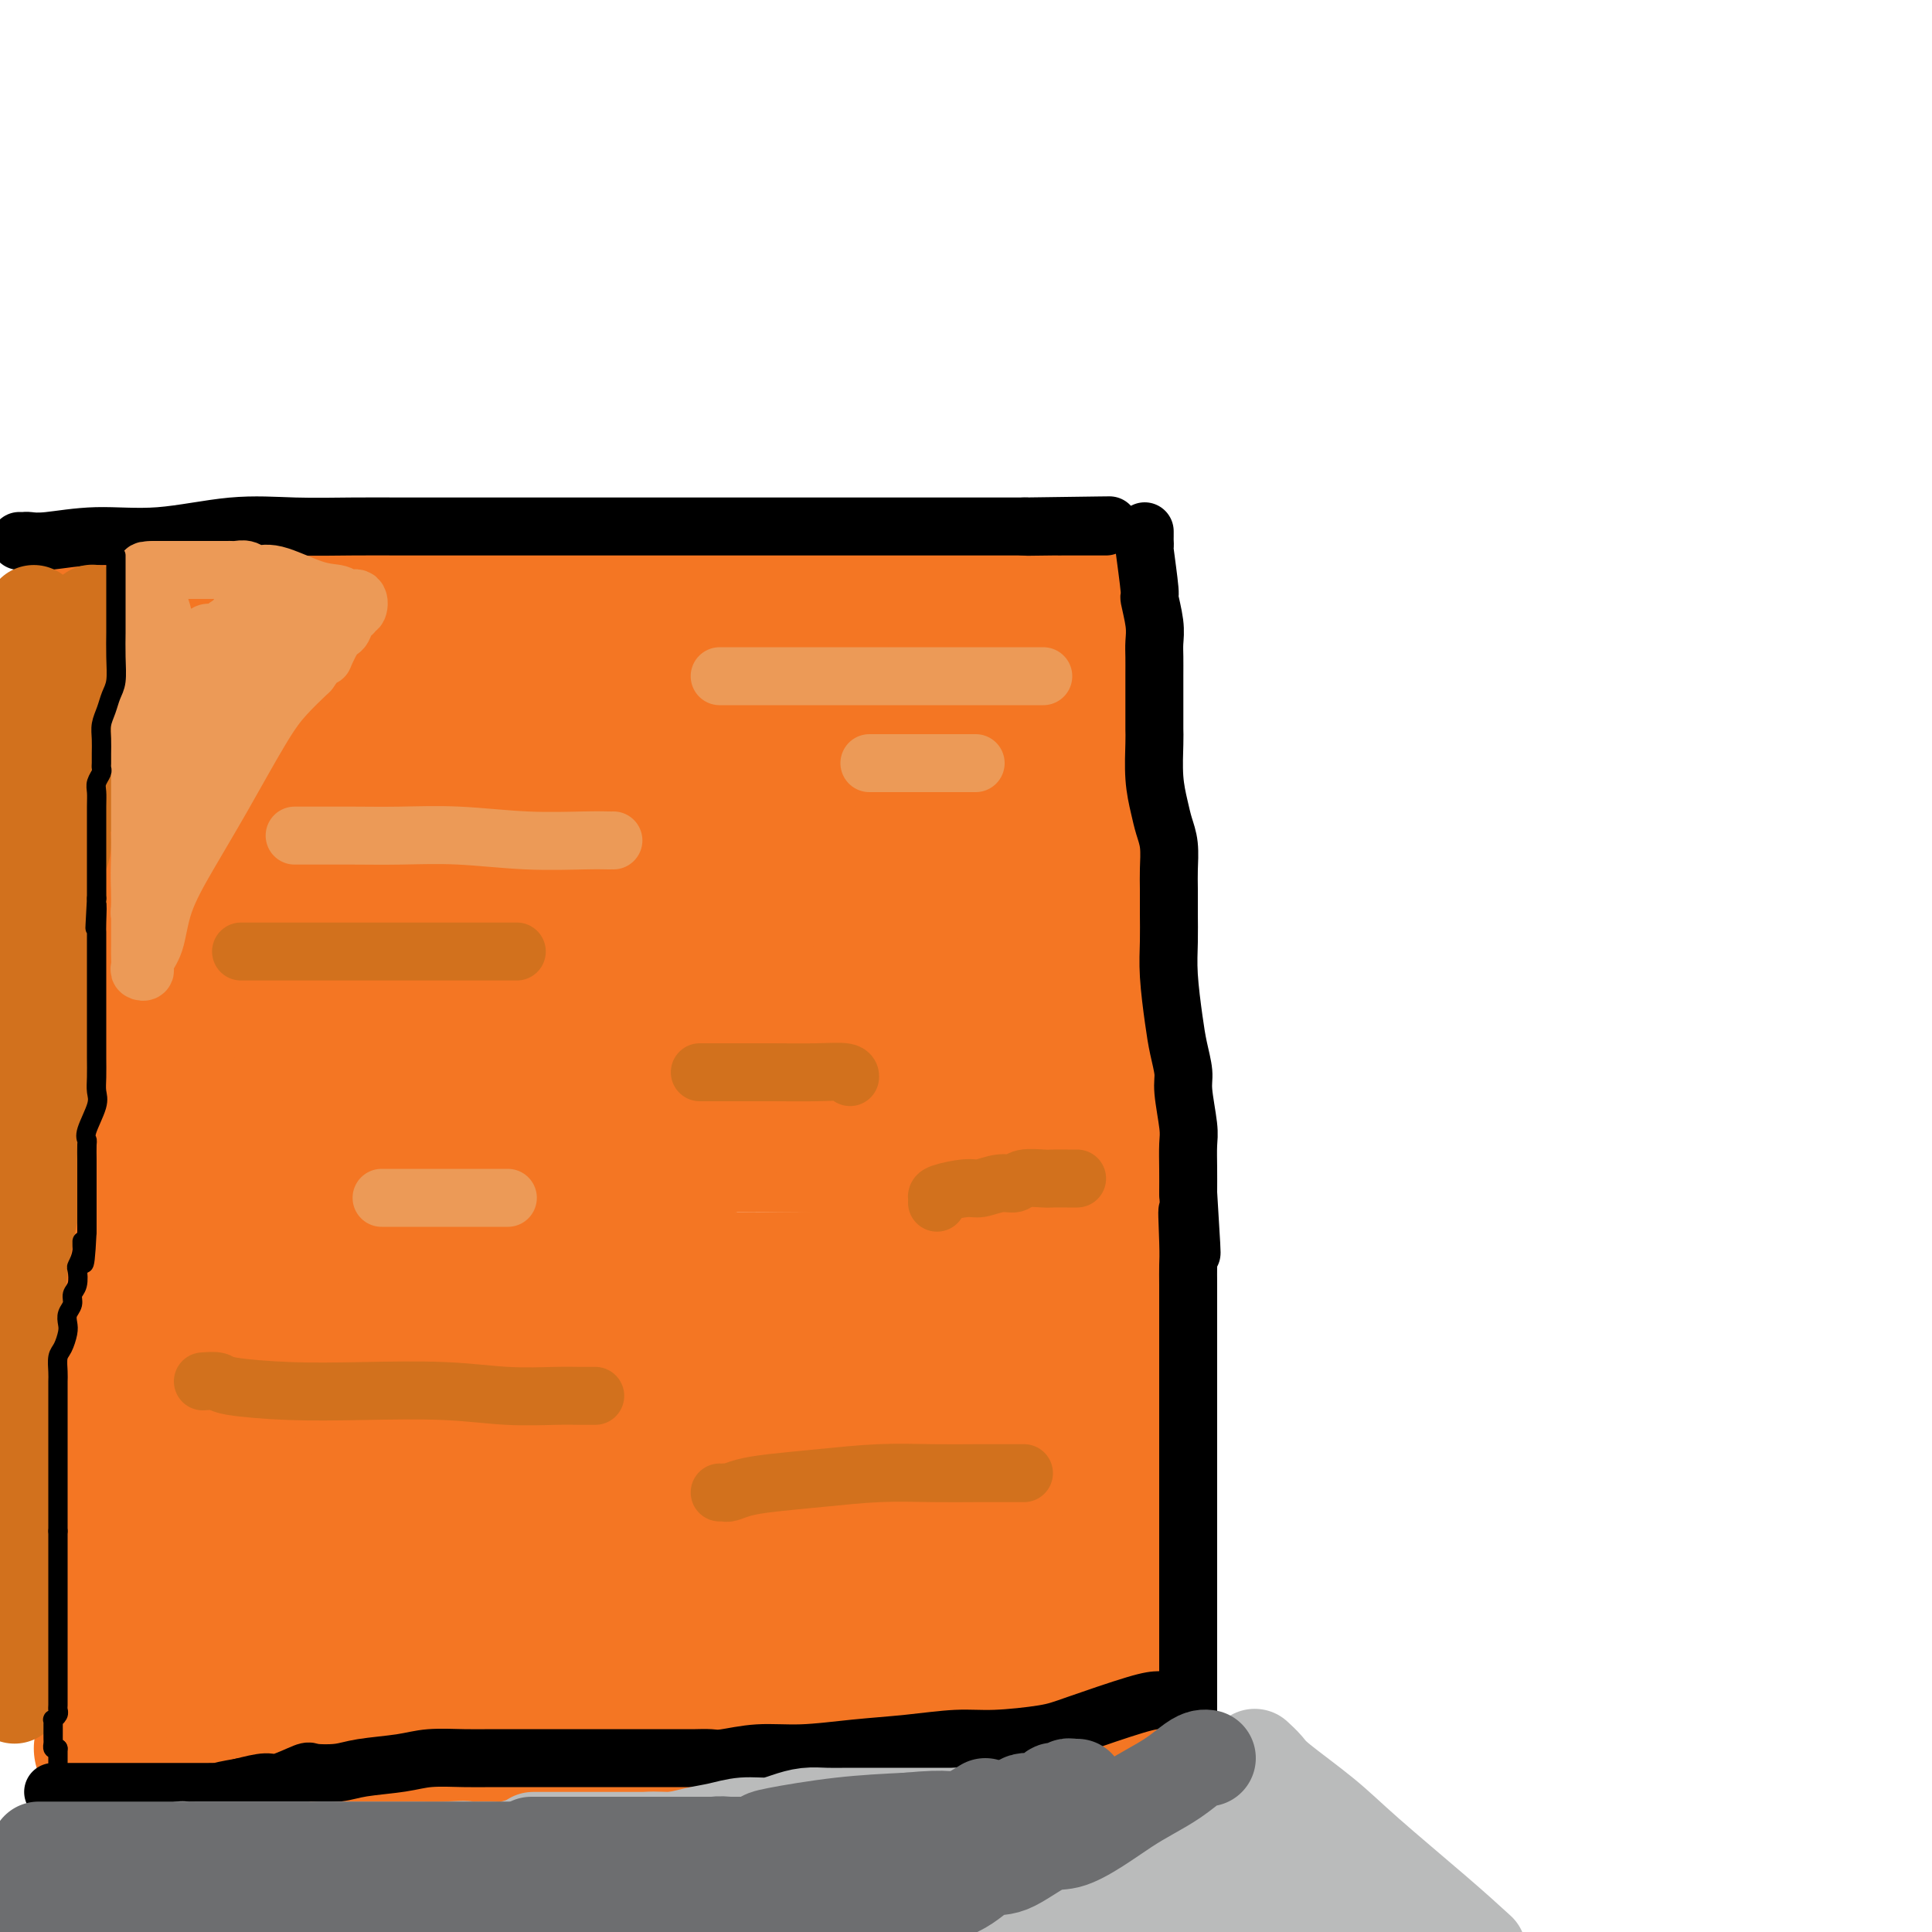 <svg viewBox='0 0 400 400' version='1.1' xmlns='http://www.w3.org/2000/svg' xmlns:xlink='http://www.w3.org/1999/xlink'><g fill='none' stroke='#F47623' stroke-width='28' stroke-linecap='round' stroke-linejoin='round'><path d='M22,123c0.496,-0.000 0.991,-0.000 2,0c1.009,0.000 2.530,0.000 3,0c0.470,-0.000 -0.111,-0.000 4,0c4.111,0.000 12.913,0.000 20,0c7.087,-0.000 12.457,-0.000 23,0c10.543,0.000 26.258,0.000 36,0c9.742,-0.000 13.511,-0.000 17,0c3.489,0.000 6.699,0.000 9,0c2.301,-0.000 3.692,-0.000 5,0c1.308,0.000 2.533,0.000 4,0c1.467,-0.000 3.176,-0.000 5,0c1.824,0.000 3.762,0.000 6,0c2.238,-0.000 4.774,-0.000 8,0c3.226,0.000 7.140,0.000 10,0c2.860,-0.000 4.667,-0.000 6,0c1.333,0.000 2.194,0.000 3,0c0.806,-0.000 1.559,-0.000 2,0c0.441,0.000 0.571,0.001 1,0c0.429,-0.001 1.156,-0.003 2,0c0.844,0.003 1.806,0.011 3,0c1.194,-0.011 2.620,-0.041 4,0c1.380,0.041 2.712,0.155 4,0c1.288,-0.155 2.530,-0.577 4,-1c1.470,-0.423 3.167,-0.845 4,-1c0.833,-0.155 0.801,-0.041 1,0c0.199,0.041 0.631,0.011 1,0c0.369,-0.011 0.677,-0.003 1,0c0.323,0.003 0.662,0.002 1,0'/><path d='M211,121c29.622,-0.311 9.178,-0.089 1,0c-8.178,0.089 -4.089,0.044 0,0'/><path d='M215,121c0.000,0.298 0.000,0.596 0,1c0.000,0.404 -0.000,0.913 0,1c0.000,0.087 0.000,-0.247 0,0c-0.000,0.247 0.000,1.076 0,2c0.000,0.924 0.000,1.945 0,3c0.000,1.055 0.000,2.144 0,3c-0.000,0.856 0.000,1.478 0,4c0.000,2.522 -0.000,6.945 0,10c0.000,3.055 0.000,4.740 0,8c0.000,3.260 0.000,8.093 0,12c0.000,3.907 0.000,6.889 0,10c0.000,3.111 0.000,6.350 0,10c-0.000,3.650 0.000,7.711 0,12c0.000,4.289 0.000,8.804 0,13c0.000,4.196 -0.000,8.071 0,12c0.000,3.929 -0.000,7.910 0,11c0.000,3.090 -0.000,5.289 0,8c0.000,2.711 -0.000,5.933 0,9c0.000,3.067 -0.000,5.978 0,10c0.000,4.022 -0.000,9.154 0,13c0.000,3.846 -0.000,6.407 0,9c0.000,2.593 -0.000,5.217 0,7c0.000,1.783 -0.000,2.724 0,5c0.000,2.276 -0.000,5.886 0,8c0.000,2.114 -0.000,2.733 0,4c0.000,1.267 -0.000,3.183 0,5c0.000,1.817 -0.000,3.537 0,5c0.000,1.463 -0.000,2.671 0,4c0.000,1.329 -0.000,2.781 0,4c0.000,1.219 -0.000,2.205 0,3c0.000,0.795 0.000,1.397 0,2'/><path d='M215,329c0.000,32.596 -0.000,10.086 0,2c0.000,-8.086 0.000,-1.748 0,1c-0.000,2.748 0.000,1.906 0,2c0.000,0.094 0.000,1.125 0,2c0.000,0.875 0.000,1.593 0,2c-0.000,0.407 0.000,0.501 0,1c0.000,0.499 -0.000,1.402 0,2c0.000,0.598 0.000,0.892 0,1c0.000,0.108 0.000,0.031 0,0c0.000,-0.031 0.000,-0.015 0,0'/><path d='M230,128c0.000,0.321 0.000,0.643 0,1c-0.000,0.357 -0.000,0.750 0,1c0.000,0.250 0.000,0.358 0,1c-0.000,0.642 -0.000,1.817 0,3c0.000,1.183 0.001,2.375 0,4c-0.001,1.625 -0.002,3.683 0,6c0.002,2.317 0.007,4.892 0,8c-0.007,3.108 -0.027,6.749 0,10c0.027,3.251 0.102,6.112 0,9c-0.102,2.888 -0.381,5.803 0,9c0.381,3.197 1.423,6.674 2,9c0.577,2.326 0.691,3.500 1,7c0.309,3.500 0.815,9.327 1,13c0.185,3.673 0.050,5.192 0,7c-0.050,1.808 -0.013,3.903 0,6c0.013,2.097 0.004,4.195 0,6c-0.004,1.805 -0.001,3.318 0,5c0.001,1.682 0.000,3.533 0,5c-0.000,1.467 -0.000,2.551 0,4c0.000,1.449 0.000,3.261 0,5c-0.000,1.739 -0.000,3.403 0,5c0.000,1.597 0.000,3.128 0,5c-0.000,1.872 -0.000,4.086 0,6c0.000,1.914 0.000,3.529 0,6c-0.000,2.471 -0.000,5.797 0,8c0.000,2.203 0.000,3.282 0,5c-0.000,1.718 -0.000,4.076 0,6c0.000,1.924 0.000,3.412 0,5c-0.000,1.588 -0.000,3.274 0,5c0.000,1.726 0.000,3.493 0,5c-0.000,1.507 -0.000,2.753 0,4'/><path d='M234,307c0.619,28.632 0.166,10.713 0,5c-0.166,-5.713 -0.044,0.780 0,4c0.044,3.220 0.012,3.167 0,4c-0.012,0.833 -0.003,2.552 0,4c0.003,1.448 0.001,2.626 0,4c-0.001,1.374 -0.000,2.946 0,4c0.000,1.054 0.000,1.592 0,2c-0.000,0.408 -0.000,0.687 0,1c0.000,0.313 0.000,0.661 0,1c-0.000,0.339 -0.000,0.668 0,1c0.000,0.332 0.000,0.666 0,1c-0.000,0.334 -0.000,0.667 0,1c0.000,0.333 0.000,0.666 0,1c-0.000,0.334 -0.000,0.671 0,1c0.000,0.329 0.000,0.651 0,1c-0.000,0.349 -0.000,0.724 0,1c0.000,0.276 0.000,0.454 0,1c-0.000,0.546 -0.000,1.460 0,2c0.000,0.540 0.000,0.705 0,1c-0.000,0.295 -0.000,0.720 0,1c0.000,0.280 0.000,0.415 0,1c-0.000,0.585 -0.000,1.619 0,2c0.000,0.381 0.000,0.109 0,0c-0.000,-0.109 -0.000,-0.054 0,0'/><path d='M234,351c-0.361,0.000 -0.721,0.000 -1,0c-0.279,-0.000 -0.476,-0.001 -1,0c-0.524,0.001 -1.375,0.004 -3,0c-1.625,-0.004 -4.023,-0.015 -7,0c-2.977,0.015 -6.531,0.056 -9,0c-2.469,-0.056 -3.851,-0.209 -7,0c-3.149,0.209 -8.064,0.782 -11,1c-2.936,0.218 -3.892,0.082 -5,0c-1.108,-0.082 -2.367,-0.111 -4,0c-1.633,0.111 -3.641,0.361 -5,1c-1.359,0.639 -2.067,1.667 -3,2c-0.933,0.333 -2.089,-0.030 -3,0c-0.911,0.030 -1.578,0.453 -3,1c-1.422,0.547 -3.599,1.219 -5,2c-1.401,0.781 -2.026,1.672 -4,2c-1.974,0.328 -5.297,0.092 -9,0c-3.703,-0.092 -7.785,-0.039 -12,0c-4.215,0.039 -8.561,0.063 -12,0c-3.439,-0.063 -5.970,-0.213 -10,0c-4.030,0.213 -9.559,0.789 -13,1c-3.441,0.211 -4.793,0.057 -6,0c-1.207,-0.057 -2.269,-0.015 -3,0c-0.731,0.015 -1.131,0.004 -2,0c-0.869,-0.004 -2.206,-0.002 -3,0c-0.794,0.002 -1.046,0.004 -2,0c-0.954,-0.004 -2.612,-0.015 -4,0c-1.388,0.015 -2.506,0.056 -4,0c-1.494,-0.056 -3.364,-0.207 -5,0c-1.636,0.207 -3.039,0.774 -5,1c-1.961,0.226 -4.481,0.113 -7,0'/><path d='M66,362c-16.980,0.309 -10.929,0.083 -10,0c0.929,-0.083 -3.262,-0.022 -6,0c-2.738,0.022 -4.022,0.006 -5,0c-0.978,-0.006 -1.649,-0.002 -3,0c-1.351,0.002 -3.382,0.000 -4,0c-0.618,-0.000 0.177,-0.000 0,0c-0.177,0.000 -1.327,0.000 -2,0c-0.673,-0.000 -0.870,-0.000 -1,0c-0.130,0.000 -0.195,0.000 -1,0c-0.805,-0.000 -2.352,-0.000 -3,0c-0.648,0.000 -0.397,0.000 -1,0c-0.603,-0.000 -2.060,-0.000 -3,0c-0.940,0.000 -1.362,0.000 -2,0c-0.638,-0.000 -1.491,-0.000 -2,0c-0.509,0.000 -0.672,0.000 -1,0c-0.328,-0.000 -0.819,-0.000 -1,0c-0.181,0.000 -0.052,0.000 0,0c0.052,-0.000 0.026,-0.000 0,0'/><path d='M24,130c0.000,0.401 0.000,0.803 0,1c0.000,0.197 0.000,0.190 0,1c-0.000,0.810 -0.000,2.436 0,5c0.000,2.564 0.000,6.066 0,10c-0.000,3.934 -0.000,8.301 0,12c0.000,3.699 0.000,6.730 0,12c0.000,5.270 0.000,12.779 0,18c0.000,5.221 0.000,8.153 0,12c0.000,3.847 0.000,8.607 0,13c0.000,4.393 0.000,8.419 0,12c0.000,3.581 0.000,6.717 0,10c0.000,3.283 0.000,6.711 0,10c0.000,3.289 0.000,6.438 0,9c0.000,2.562 -0.000,4.537 0,7c0.000,2.463 0.000,5.414 0,8c0.000,2.586 0.000,4.806 0,7c0.000,2.194 0.000,4.362 0,8c0.000,3.638 0.000,8.745 0,12c0.000,3.255 0.000,4.657 0,6c0.000,1.343 0.000,2.628 0,4c0.000,1.372 0.000,2.832 0,4c0.000,1.168 0.000,2.046 0,3c0.000,0.954 0.000,1.985 0,3c0.000,1.015 0.000,2.015 0,3c0.000,0.985 0.000,1.954 0,3c0.000,1.046 0.000,2.168 0,3c0.000,0.832 0.000,1.372 0,2c0.000,0.628 0.000,1.344 0,2c0.000,0.656 0.000,1.254 0,2c0.000,0.746 0.000,1.642 0,2c0.000,0.358 0.000,0.179 0,0'/><path d='M24,334c0.000,31.759 0.000,9.157 0,1c-0.000,-8.157 -0.000,-1.870 0,1c0.000,2.870 0.000,2.324 0,2c-0.000,-0.324 -0.000,-0.427 0,0c0.000,0.427 0.000,1.384 0,2c0.000,0.616 0.000,0.890 0,1c0.000,0.110 0.000,0.055 0,0'/><path d='M25,342c-0.266,-0.009 -0.532,-0.018 0,0c0.532,0.018 1.864,0.064 2,0c0.136,-0.064 -0.922,-0.238 1,-1c1.922,-0.762 6.824,-2.112 9,-3c2.176,-0.888 1.626,-1.313 3,-2c1.374,-0.687 4.671,-1.637 7,-2c2.329,-0.363 3.688,-0.140 5,0c1.312,0.140 2.577,0.195 4,0c1.423,-0.195 3.005,-0.641 6,-1c2.995,-0.359 7.402,-0.631 10,-1c2.598,-0.369 3.385,-0.835 6,-1c2.615,-0.165 7.057,-0.030 9,0c1.943,0.030 1.387,-0.044 3,0c1.613,0.044 5.393,0.208 9,0c3.607,-0.208 7.039,-0.788 11,-1c3.961,-0.212 8.450,-0.057 13,0c4.550,0.057 9.162,0.016 13,0c3.838,-0.016 6.901,-0.008 9,0c2.099,0.008 3.235,0.016 4,0c0.765,-0.016 1.161,-0.057 2,0c0.839,0.057 2.121,0.211 3,0c0.879,-0.211 1.354,-0.789 2,-1c0.646,-0.211 1.462,-0.057 3,0c1.538,0.057 3.798,0.015 6,0c2.202,-0.015 4.346,-0.004 7,0c2.654,0.004 5.819,0.001 8,0c2.181,-0.001 3.377,-0.000 4,0c0.623,0.000 0.672,0.000 1,0c0.328,-0.000 0.934,-0.000 2,0c1.066,0.000 2.590,0.000 4,0c1.410,-0.000 2.705,-0.000 4,0'/><path d='M195,329c18.838,-0.307 7.434,-0.074 4,0c-3.434,0.074 1.103,-0.010 3,0c1.897,0.010 1.156,0.113 1,0c-0.156,-0.113 0.275,-0.441 0,0c-0.275,0.441 -1.256,1.651 -2,2c-0.744,0.349 -1.253,-0.164 -2,0c-0.747,0.164 -1.734,1.004 -4,2c-2.266,0.996 -5.813,2.148 -11,3c-5.187,0.852 -12.016,1.404 -19,2c-6.984,0.596 -14.124,1.235 -22,2c-7.876,0.765 -16.489,1.655 -25,2c-8.511,0.345 -16.919,0.145 -24,0c-7.081,-0.145 -12.835,-0.235 -19,0c-6.165,0.235 -12.741,0.794 -16,1c-3.259,0.206 -3.202,0.059 -4,0c-0.798,-0.059 -2.452,-0.030 -3,0c-0.548,0.030 0.011,0.060 0,0c-0.011,-0.060 -0.590,-0.212 -1,0c-0.410,0.212 -0.649,0.788 -1,1c-0.351,0.212 -0.815,0.061 -1,0c-0.185,-0.061 -0.093,-0.030 0,0'/><path d='M197,323c-0.000,-0.342 -0.000,-0.683 0,-1c0.000,-0.317 0.000,-0.608 0,-1c-0.000,-0.392 -0.000,-0.883 0,-1c0.000,-0.117 0.000,0.142 0,-1c-0.000,-1.142 -0.001,-3.685 0,-6c0.001,-2.315 0.002,-4.401 0,-6c-0.002,-1.599 -0.009,-2.710 0,-5c0.009,-2.290 0.035,-5.759 0,-9c-0.035,-3.241 -0.130,-6.255 0,-10c0.130,-3.745 0.483,-8.222 0,-13c-0.483,-4.778 -1.804,-9.856 -3,-14c-1.196,-4.144 -2.268,-7.354 -3,-11c-0.732,-3.646 -1.124,-7.728 -2,-12c-0.876,-4.272 -2.235,-8.733 -3,-13c-0.765,-4.267 -0.937,-8.339 -1,-12c-0.063,-3.661 -0.017,-6.911 0,-10c0.017,-3.089 0.005,-6.017 0,-9c-0.005,-2.983 -0.002,-6.022 0,-9c0.002,-2.978 0.004,-5.894 0,-8c-0.004,-2.106 -0.013,-3.403 0,-5c0.013,-1.597 0.049,-3.495 0,-5c-0.049,-1.505 -0.181,-2.616 0,-4c0.181,-1.384 0.676,-3.039 1,-4c0.324,-0.961 0.478,-1.228 1,-2c0.522,-0.772 1.411,-2.049 2,-3c0.589,-0.951 0.879,-1.575 1,-2c0.121,-0.425 0.074,-0.650 0,-1c-0.074,-0.350 -0.174,-0.826 0,-1c0.174,-0.174 0.624,-0.047 1,0c0.376,0.047 0.679,0.013 1,0c0.321,-0.013 0.661,-0.007 1,0'/><path d='M193,145c1.198,-1.829 0.191,0.098 0,1c-0.191,0.902 0.432,0.778 1,1c0.568,0.222 1.080,0.792 2,1c0.920,0.208 2.248,0.056 3,0c0.752,-0.056 0.929,-0.016 1,0c0.071,0.016 0.035,0.008 0,0'/><path d='M202,145c0.137,0.351 0.274,0.702 0,1c-0.274,0.298 -0.958,0.544 -1,1c-0.042,0.456 0.559,1.123 0,2c-0.559,0.877 -2.279,1.965 -3,4c-0.721,2.035 -0.442,5.018 -1,8c-0.558,2.982 -1.953,5.962 -3,10c-1.047,4.038 -1.745,9.135 -2,13c-0.255,3.865 -0.068,6.497 0,9c0.068,2.503 0.018,4.876 0,7c-0.018,2.124 -0.005,3.997 0,5c0.005,1.003 0.001,1.134 0,3c-0.001,1.866 -0.000,5.466 0,7c0.000,1.534 0.000,1.003 0,2c-0.000,0.997 -0.000,3.522 0,6c0.000,2.478 0.000,4.908 0,7c-0.000,2.092 -0.000,3.846 0,6c0.000,2.154 0.000,4.707 0,8c-0.000,3.293 -0.000,7.324 0,11c0.000,3.676 0.001,6.996 0,11c-0.001,4.004 -0.003,8.694 0,13c0.003,4.306 0.013,8.230 0,11c-0.013,2.770 -0.047,4.385 0,6c0.047,1.615 0.176,3.229 0,4c-0.176,0.771 -0.659,0.700 -1,1c-0.341,0.300 -0.542,0.972 -1,2c-0.458,1.028 -1.174,2.412 -2,4c-0.826,1.588 -1.763,3.378 -3,5c-1.237,1.622 -2.775,3.074 -4,4c-1.225,0.926 -2.138,1.326 -3,2c-0.862,0.674 -1.675,1.621 -2,2c-0.325,0.379 -0.163,0.189 0,0'/><path d='M190,312c-0.048,-0.000 -0.097,-0.000 -1,0c-0.903,0.000 -2.662,0.000 -4,0c-1.338,-0.000 -2.256,-0.000 -6,0c-3.744,0.000 -10.314,0.000 -18,0c-7.686,-0.000 -16.490,-0.000 -25,0c-8.510,0.000 -16.728,0.000 -28,1c-11.272,1.000 -25.599,3.000 -34,4c-8.401,1.000 -10.875,1.000 -14,1c-3.125,-0.000 -6.900,-0.000 -10,0c-3.100,0.000 -5.525,0.001 -8,0c-2.475,-0.001 -5.001,-0.004 -7,0c-1.999,0.004 -3.470,0.014 -5,0c-1.530,-0.014 -3.119,-0.054 -4,0c-0.881,0.054 -1.055,0.201 -1,0c0.055,-0.201 0.339,-0.749 1,-1c0.661,-0.251 1.698,-0.206 4,-1c2.302,-0.794 5.867,-2.426 10,-4c4.133,-1.574 8.832,-3.091 15,-5c6.168,-1.909 13.805,-4.210 21,-6c7.195,-1.790 13.950,-3.068 22,-4c8.050,-0.932 17.396,-1.518 27,-2c9.604,-0.482 19.467,-0.861 29,-1c9.533,-0.139 18.737,-0.037 26,0c7.263,0.037 12.586,0.010 17,0c4.414,-0.010 7.919,-0.003 10,0c2.081,0.003 2.737,0.001 3,0c0.263,-0.001 0.131,-0.000 0,0'/><path d='M210,294c16.923,-0.503 3.230,-0.260 -2,0c-5.230,0.260 -1.999,0.539 -3,0c-1.001,-0.539 -6.236,-1.895 -12,-3c-5.764,-1.105 -12.059,-1.960 -20,-3c-7.941,-1.040 -17.529,-2.264 -28,-3c-10.471,-0.736 -21.825,-0.982 -31,-1c-9.175,-0.018 -16.171,0.194 -21,0c-4.829,-0.194 -7.491,-0.794 -9,-1c-1.509,-0.206 -1.865,-0.018 -2,0c-0.135,0.018 -0.048,-0.135 -1,0c-0.952,0.135 -2.944,0.557 -5,1c-2.056,0.443 -4.176,0.906 -6,1c-1.824,0.094 -3.352,-0.182 -5,0c-1.648,0.182 -3.415,0.823 -4,1c-0.585,0.177 0.011,-0.111 0,0c-0.011,0.111 -0.630,0.622 -1,1c-0.370,0.378 -0.491,0.623 -1,1c-0.509,0.377 -1.408,0.886 -2,1c-0.592,0.114 -0.879,-0.166 -1,0c-0.121,0.166 -0.075,0.776 0,1c0.075,0.224 0.181,0.060 0,0c-0.181,-0.060 -0.649,-0.016 -1,0c-0.351,0.016 -0.584,0.004 -1,0c-0.416,-0.004 -1.015,-0.001 -2,0c-0.985,0.001 -2.357,0.000 -4,0c-1.643,-0.000 -3.558,-0.000 -5,0c-1.442,0.000 -2.412,0.000 -3,0c-0.588,-0.000 -0.794,-0.000 -1,0'/><path d='M39,290c-6.980,1.062 -1.929,0.216 0,0c1.929,-0.216 0.736,0.198 1,0c0.264,-0.198 1.985,-1.008 4,-2c2.015,-0.992 4.323,-2.167 8,-3c3.677,-0.833 8.722,-1.323 14,-2c5.278,-0.677 10.790,-1.540 17,-2c6.210,-0.460 13.118,-0.515 19,-1c5.882,-0.485 10.740,-1.398 16,-2c5.260,-0.602 10.924,-0.893 15,-1c4.076,-0.107 6.564,-0.029 9,0c2.436,0.029 4.821,0.008 6,0c1.179,-0.008 1.152,-0.002 2,0c0.848,0.002 2.572,0.002 4,0c1.428,-0.002 2.562,-0.004 4,0c1.438,0.004 3.181,0.015 5,0c1.819,-0.015 3.714,-0.056 6,0c2.286,0.056 4.962,0.210 7,0c2.038,-0.210 3.437,-0.785 5,-1c1.563,-0.215 3.290,-0.070 4,0c0.710,0.070 0.403,0.065 1,0c0.597,-0.065 2.096,-0.188 3,-1c0.904,-0.812 1.211,-2.311 2,-3c0.789,-0.689 2.060,-0.567 3,-1c0.940,-0.433 1.549,-1.422 2,-2c0.451,-0.578 0.745,-0.746 1,-1c0.255,-0.254 0.470,-0.594 0,-1c-0.470,-0.406 -1.627,-0.879 -2,-1c-0.373,-0.121 0.036,0.108 -3,0c-3.036,-0.108 -9.518,-0.554 -16,-1'/><path d='M176,265c-6.300,-0.171 -12.548,-0.099 -20,0c-7.452,0.099 -16.106,0.225 -24,0c-7.894,-0.225 -15.029,-0.803 -21,-1c-5.971,-0.197 -10.779,-0.014 -15,0c-4.221,0.014 -7.854,-0.140 -11,0c-3.146,0.140 -5.806,0.573 -8,1c-2.194,0.427 -3.921,0.847 -5,1c-1.079,0.153 -1.509,0.038 -2,0c-0.491,-0.038 -1.042,0.001 -1,0c0.042,-0.001 0.676,-0.043 1,0c0.324,0.043 0.337,0.170 1,0c0.663,-0.170 1.976,-0.638 3,-1c1.024,-0.362 1.759,-0.619 3,-1c1.241,-0.381 2.987,-0.887 4,-1c1.013,-0.113 1.291,0.166 2,0c0.709,-0.166 1.847,-0.776 2,-1c0.153,-0.224 -0.681,-0.060 -1,0c-0.319,0.060 -0.123,0.016 -1,0c-0.877,-0.016 -2.828,-0.004 -6,0c-3.172,0.004 -7.565,0.001 -11,0c-3.435,-0.001 -5.910,-0.000 -8,0c-2.090,0.000 -3.793,0.000 -5,0c-1.207,-0.000 -1.916,-0.000 -2,0c-0.084,0.000 0.458,0.000 1,0'/><path d='M52,262c-5.215,-0.004 -1.751,-0.014 0,0c1.751,0.014 1.790,0.052 2,0c0.210,-0.052 0.592,-0.194 1,0c0.408,0.194 0.841,0.724 1,1c0.159,0.276 0.043,0.298 0,1c-0.043,0.702 -0.011,2.083 0,3c0.011,0.917 0.003,1.369 0,2c-0.003,0.631 -0.001,1.439 0,2c0.001,0.561 0.000,0.875 0,1c-0.000,0.125 -0.000,0.063 0,0'/><path d='M56,270c-0.073,-0.783 -0.147,-1.565 0,-2c0.147,-0.435 0.514,-0.522 0,-2c-0.514,-1.478 -1.909,-4.346 -4,-7c-2.091,-2.654 -4.877,-5.094 -6,-6c-1.123,-0.906 -0.581,-0.276 -1,0c-0.419,0.276 -1.798,0.200 -2,0c-0.202,-0.200 0.773,-0.523 0,0c-0.773,0.523 -3.292,1.891 -5,4c-1.708,2.109 -2.603,4.960 -4,8c-1.397,3.040 -3.297,6.269 -4,9c-0.703,2.731 -0.211,4.966 0,6c0.211,1.034 0.140,0.869 0,1c-0.140,0.131 -0.348,0.560 0,0c0.348,-0.560 1.254,-2.109 2,-4c0.746,-1.891 1.334,-4.125 2,-8c0.666,-3.875 1.412,-9.391 2,-14c0.588,-4.609 1.019,-8.310 2,-12c0.981,-3.690 2.512,-7.369 3,-12c0.488,-4.631 -0.065,-10.213 0,-15c0.065,-4.787 0.749,-8.780 1,-13c0.251,-4.220 0.067,-8.668 0,-12c-0.067,-3.332 -0.019,-5.547 0,-8c0.019,-2.453 0.009,-5.144 0,-7c-0.009,-1.856 -0.016,-2.879 0,-4c0.016,-1.121 0.056,-2.342 0,-3c-0.056,-0.658 -0.207,-0.754 0,-1c0.207,-0.246 0.774,-0.642 1,-1c0.226,-0.358 0.113,-0.679 0,-1'/><path d='M43,166c0.487,-10.416 0.705,-3.957 1,-2c0.295,1.957 0.668,-0.587 1,-2c0.332,-1.413 0.625,-1.694 1,-2c0.375,-0.306 0.833,-0.635 1,-1c0.167,-0.365 0.045,-0.764 0,-1c-0.045,-0.236 -0.012,-0.307 0,-1c0.012,-0.693 0.003,-2.007 0,-3c-0.003,-0.993 -0.000,-1.663 0,-3c0.000,-1.337 -0.002,-3.339 0,-5c0.002,-1.661 0.010,-2.981 0,-4c-0.010,-1.019 -0.036,-1.737 0,-2c0.036,-0.263 0.134,-0.070 0,0c-0.134,0.070 -0.501,0.019 -1,0c-0.499,-0.019 -1.132,-0.005 -1,0c0.132,0.005 1.028,0.001 2,0c0.972,-0.001 2.019,-0.000 3,0c0.981,0.000 1.896,0.000 5,0c3.104,-0.000 8.396,-0.000 15,0c6.604,0.000 14.520,0.001 22,0c7.480,-0.001 14.526,-0.003 23,0c8.474,0.003 18.378,0.012 23,0c4.622,-0.012 3.963,-0.044 4,0c0.037,0.044 0.769,0.166 1,0c0.231,-0.166 -0.040,-0.618 0,-1c0.040,-0.382 0.392,-0.694 1,-1c0.608,-0.306 1.472,-0.608 3,-1c1.528,-0.392 3.719,-0.875 5,-1c1.281,-0.125 1.652,0.107 2,0c0.348,-0.107 0.674,-0.554 1,-1'/><path d='M155,135c2.119,-0.995 0.918,-0.983 1,-1c0.082,-0.017 1.448,-0.063 2,0c0.552,0.063 0.291,0.233 0,0c-0.291,-0.233 -0.611,-0.871 2,1c2.611,1.871 8.153,6.252 13,9c4.847,2.748 8.999,3.865 12,5c3.001,1.135 4.851,2.288 6,3c1.149,0.712 1.598,0.982 2,1c0.402,0.018 0.758,-0.216 1,0c0.242,0.216 0.369,0.881 0,1c-0.369,0.119 -1.235,-0.309 -2,0c-0.765,0.309 -1.428,1.354 -3,2c-1.572,0.646 -4.053,0.891 -7,1c-2.947,0.109 -6.359,0.082 -10,0c-3.641,-0.082 -7.511,-0.218 -16,-1c-8.489,-0.782 -21.596,-2.210 -30,-3c-8.404,-0.790 -12.106,-0.942 -16,-1c-3.894,-0.058 -7.979,-0.021 -11,0c-3.021,0.021 -4.978,0.026 -7,0c-2.022,-0.026 -4.108,-0.084 -7,1c-2.892,1.084 -6.588,3.309 -10,5c-3.412,1.691 -6.539,2.849 -9,4c-2.461,1.151 -4.256,2.295 -6,3c-1.744,0.705 -3.436,0.973 -4,1c-0.564,0.027 0.002,-0.185 0,0c-0.002,0.185 -0.572,0.767 0,1c0.572,0.233 2.286,0.116 4,0'/><path d='M60,167c0.857,0.033 1.000,-0.383 5,0c4.000,0.383 11.858,1.567 19,2c7.142,0.433 13.569,0.116 22,0c8.431,-0.116 18.864,-0.032 31,0c12.136,0.032 25.973,0.013 36,0c10.027,-0.013 16.245,-0.018 20,0c3.755,0.018 5.047,0.060 6,0c0.953,-0.060 1.568,-0.221 -1,0c-2.568,0.221 -8.318,0.824 -11,1c-2.682,0.176 -2.297,-0.075 -5,0c-2.703,0.075 -8.494,0.476 -13,1c-4.506,0.524 -7.725,1.172 -12,2c-4.275,0.828 -9.604,1.835 -14,3c-4.396,1.165 -7.860,2.488 -11,4c-3.140,1.512 -5.958,3.214 -8,4c-2.042,0.786 -3.309,0.655 -5,1c-1.691,0.345 -3.807,1.164 -6,2c-2.193,0.836 -4.462,1.688 -12,2c-7.538,0.312 -20.345,0.084 -27,0c-6.655,-0.084 -7.157,-0.023 -11,0c-3.843,0.023 -11.028,0.008 -15,0c-3.972,-0.008 -4.730,-0.008 -5,0c-0.270,0.008 -0.053,0.024 0,0c0.053,-0.024 -0.058,-0.089 0,0c0.058,0.089 0.285,0.332 2,0c1.715,-0.332 4.919,-1.238 10,-2c5.081,-0.762 12.041,-1.381 19,-2'/><path d='M74,185c9.004,-1.254 16.015,-2.389 22,-3c5.985,-0.611 10.945,-0.700 19,-1c8.055,-0.300 19.206,-0.813 27,-1c7.794,-0.187 12.232,-0.048 16,0c3.768,0.048 6.865,0.003 9,0c2.135,-0.003 3.309,0.034 4,0c0.691,-0.034 0.900,-0.138 1,0c0.100,0.138 0.091,0.519 0,1c-0.091,0.481 -0.266,1.064 0,2c0.266,0.936 0.972,2.227 2,4c1.028,1.773 2.380,4.029 4,6c1.620,1.971 3.510,3.658 5,5c1.490,1.342 2.582,2.341 3,3c0.418,0.659 0.163,0.978 0,1c-0.163,0.022 -0.235,-0.254 -1,0c-0.765,0.254 -2.222,1.039 -8,2c-5.778,0.961 -15.877,2.100 -24,3c-8.123,0.900 -14.271,1.562 -21,2c-6.729,0.438 -14.041,0.654 -22,1c-7.959,0.346 -16.567,0.824 -23,1c-6.433,0.176 -10.690,0.051 -14,0c-3.310,-0.051 -5.671,-0.028 -7,0c-1.329,0.028 -1.626,0.062 -2,0c-0.374,-0.062 -0.827,-0.221 -1,0c-0.173,0.221 -0.067,0.822 0,1c0.067,0.178 0.095,-0.068 1,0c0.905,0.068 2.687,0.448 6,1c3.313,0.552 8.156,1.276 13,2'/><path d='M83,215c6.261,0.603 11.915,0.109 18,0c6.085,-0.109 12.601,0.166 19,1c6.399,0.834 12.681,2.228 18,3c5.319,0.772 9.674,0.924 12,1c2.326,0.076 2.624,0.077 3,0c0.376,-0.077 0.829,-0.232 1,0c0.171,0.232 0.060,0.851 0,1c-0.060,0.149 -0.070,-0.170 -1,0c-0.930,0.170 -2.781,0.830 -7,1c-4.219,0.170 -10.808,-0.150 -18,0c-7.192,0.150 -14.989,0.772 -23,1c-8.011,0.228 -16.238,0.064 -23,0c-6.762,-0.064 -12.061,-0.028 -15,0c-2.939,0.028 -3.518,0.048 -4,0c-0.482,-0.048 -0.866,-0.165 -1,0c-0.134,0.165 -0.018,0.612 0,1c0.018,0.388 -0.063,0.716 0,1c0.063,0.284 0.271,0.525 1,1c0.729,0.475 1.979,1.185 4,2c2.021,0.815 4.813,1.735 9,3c4.187,1.265 9.768,2.875 16,4c6.232,1.125 13.113,1.766 20,2c6.887,0.234 13.778,0.063 20,0c6.222,-0.063 11.775,-0.017 16,0c4.225,0.017 7.122,0.005 10,0c2.878,-0.005 5.736,-0.001 7,0c1.264,0.001 0.932,0.000 1,0c0.068,-0.000 0.534,-0.000 1,0'/><path d='M167,237c12.500,0.333 6.250,0.167 0,0'/><path d='M77,237c-0.417,0.000 -0.833,0.000 -1,0c-0.167,0.000 -0.083,0.000 0,0'/><path d='M76,237c0.781,-0.002 1.562,-0.004 2,0c0.438,0.004 0.532,0.015 1,0c0.468,-0.015 1.310,-0.057 3,0c1.690,0.057 4.230,0.211 8,0c3.770,-0.211 8.772,-0.789 14,-1c5.228,-0.211 10.683,-0.057 16,0c5.317,0.057 10.497,0.015 15,0c4.503,-0.015 8.328,-0.004 10,0c1.672,0.004 1.192,0.001 1,0c-0.192,-0.001 -0.096,-0.001 0,0'/><path d='M163,236c3.805,-0.122 7.611,-0.244 10,0c2.389,0.244 3.362,0.853 4,1c0.638,0.147 0.940,-0.168 1,0c0.060,0.168 -0.124,0.819 0,1c0.124,0.181 0.555,-0.109 1,0c0.445,0.109 0.904,0.618 1,1c0.096,0.382 -0.170,0.639 0,1c0.170,0.361 0.777,0.828 1,1c0.223,0.172 0.064,0.049 0,0c-0.064,-0.049 -0.032,-0.025 0,0'/><path d='M73,234c-0.340,0.024 -0.680,0.049 -1,0c-0.320,-0.049 -0.621,-0.171 -1,0c-0.379,0.171 -0.837,0.634 -1,1c-0.163,0.366 -0.032,0.634 0,1c0.032,0.366 -0.034,0.830 0,1c0.034,0.170 0.169,0.046 0,0c-0.169,-0.046 -0.641,-0.012 -1,0c-0.359,0.012 -0.605,0.003 -1,0c-0.395,-0.003 -0.940,-0.001 -2,0c-1.060,0.001 -2.635,0.000 -6,0c-3.365,-0.000 -8.521,-0.000 -12,0c-3.479,0.000 -5.280,0.000 -6,0c-0.720,-0.000 -0.360,-0.000 0,0'/><path d='M39,241c6.020,0.435 12.040,0.870 23,1c10.960,0.130 26.860,-0.046 39,0c12.140,0.046 20.521,0.314 27,0c6.479,-0.314 11.057,-1.208 14,-2c2.943,-0.792 4.253,-1.480 5,-2c0.747,-0.520 0.932,-0.871 1,-1c0.068,-0.129 0.019,-0.037 0,0c-0.019,0.037 -0.010,0.018 0,0'/><path d='M164,211c0.727,0.108 1.454,0.217 2,0c0.546,-0.217 0.910,-0.759 1,-1c0.090,-0.241 -0.094,-0.181 0,0c0.094,0.181 0.467,0.483 1,1c0.533,0.517 1.225,1.248 2,2c0.775,0.752 1.633,1.526 2,2c0.367,0.474 0.244,0.647 1,1c0.756,0.353 2.391,0.886 1,0c-1.391,-0.886 -5.809,-3.190 -10,-5c-4.191,-1.810 -8.154,-3.124 -13,-5c-4.846,-1.876 -10.574,-4.313 -14,-6c-3.426,-1.687 -4.550,-2.625 -5,-3c-0.450,-0.375 -0.225,-0.188 0,0'/></g>
<g fill='none' stroke='#000000' stroke-width='12' stroke-linecap='round' stroke-linejoin='round'><path d='M4,112c0.371,0.009 0.741,0.019 1,0c0.259,-0.019 0.405,-0.065 1,0c0.595,0.065 1.637,0.242 4,0c2.363,-0.242 6.046,-0.902 10,-1c3.954,-0.098 8.180,0.366 13,0c4.820,-0.366 10.234,-1.562 15,-2c4.766,-0.438 8.882,-0.117 13,0c4.118,0.117 8.237,0.031 12,0c3.763,-0.031 7.170,-0.008 10,0c2.830,0.008 5.082,0.002 7,0c1.918,-0.002 3.502,-0.001 7,0c3.498,0.001 8.909,0.000 13,0c4.091,-0.000 6.862,-0.000 10,0c3.138,0.000 6.645,0.000 10,0c3.355,-0.000 6.560,-0.000 9,0c2.440,0.000 4.116,0.000 6,0c1.884,-0.000 3.977,-0.000 6,0c2.023,0.000 3.974,0.000 6,0c2.026,-0.000 4.125,-0.000 6,0c1.875,0.000 3.526,0.000 6,0c2.474,-0.000 5.772,-0.000 9,0c3.228,0.000 6.388,0.000 9,0c2.612,-0.000 4.678,-0.000 7,0c2.322,0.000 4.902,0.000 6,0c1.098,-0.000 0.716,-0.000 1,0c0.284,0.000 1.236,0.000 2,0c0.764,-0.000 1.340,-0.000 2,0c0.660,0.000 1.404,0.000 2,0c0.596,-0.000 1.045,-0.000 2,0c0.955,0.000 2.416,0.000 3,0c0.584,0.000 0.292,0.000 0,0'/><path d='M212,109c32.973,-0.464 11.405,-0.124 4,0c-7.405,0.124 -0.648,0.033 2,0c2.648,-0.033 1.185,-0.009 1,0c-0.185,0.009 0.907,0.002 2,0c1.093,-0.002 2.188,-0.001 3,0c0.812,0.001 1.341,0.000 2,0c0.659,-0.000 1.447,-0.000 2,0c0.553,0.000 0.872,0.000 1,0c0.128,-0.000 0.064,-0.000 0,0'/><path d='M237,110c0.002,0.349 0.005,0.697 0,1c-0.005,0.303 -0.016,0.560 0,1c0.016,0.440 0.061,1.061 0,1c-0.061,-0.061 -0.227,-0.806 0,1c0.227,1.806 0.845,6.163 1,8c0.155,1.837 -0.155,1.154 0,2c0.155,0.846 0.774,3.220 1,5c0.226,1.780 0.061,2.967 0,4c-0.061,1.033 -0.016,1.911 0,3c0.016,1.089 0.004,2.389 0,4c-0.004,1.611 -0.001,3.534 0,5c0.001,1.466 -0.001,2.477 0,3c0.001,0.523 0.003,0.558 0,1c-0.003,0.442 -0.012,1.290 0,2c0.012,0.710 0.046,1.283 0,3c-0.046,1.717 -0.170,4.577 0,7c0.170,2.423 0.634,4.408 1,6c0.366,1.592 0.634,2.791 1,4c0.366,1.209 0.830,2.429 1,4c0.170,1.571 0.045,3.494 0,5c-0.045,1.506 -0.009,2.597 0,4c0.009,1.403 -0.009,3.119 0,5c0.009,1.881 0.045,3.928 0,6c-0.045,2.072 -0.171,4.168 0,7c0.171,2.832 0.638,6.400 1,9c0.362,2.600 0.619,4.231 1,6c0.381,1.769 0.887,3.676 1,5c0.113,1.324 -0.166,2.065 0,4c0.166,1.935 0.776,5.065 1,7c0.224,1.935 0.060,2.675 0,4c-0.060,1.325 -0.017,3.236 0,5c0.017,1.764 0.009,3.382 0,5'/><path d='M246,247c1.392,22.091 0.373,8.818 0,5c-0.373,-3.818 -0.100,1.818 0,5c0.100,3.182 0.027,3.909 0,5c-0.027,1.091 -0.007,2.546 0,4c0.007,1.454 0.002,2.908 0,4c-0.002,1.092 -0.001,1.822 0,3c0.001,1.178 0.000,2.802 0,5c-0.000,2.198 -0.000,4.969 0,7c0.000,2.031 0.000,3.323 0,5c-0.000,1.677 -0.000,3.740 0,5c0.000,1.260 0.000,1.717 0,3c-0.000,1.283 -0.000,3.392 0,5c0.000,1.608 0.000,2.714 0,4c-0.000,1.286 -0.000,2.753 0,4c0.000,1.247 0.000,2.275 0,3c-0.000,0.725 -0.000,1.145 0,2c0.000,0.855 0.000,2.143 0,3c-0.000,0.857 -0.000,1.283 0,2c0.000,0.717 0.000,1.725 0,3c-0.000,1.275 -0.000,2.817 0,4c0.000,1.183 0.000,2.007 0,3c-0.000,0.993 -0.000,2.154 0,3c0.000,0.846 0.000,1.378 0,2c-0.000,0.622 0.000,1.333 0,2c0.000,0.667 0.000,1.291 0,2c0.000,0.709 0.000,1.504 0,2c0.000,0.496 0.000,0.694 0,1c0.000,0.306 0.000,0.721 0,1c0.000,0.279 0.000,0.421 0,1c0.000,0.579 0.000,1.594 0,2c0.000,0.406 0.000,0.203 0,0'/><path d='M246,347c0.000,15.524 0.000,4.333 0,1c0.000,-3.333 0.000,1.190 0,3c-0.000,1.810 0.000,0.905 0,0'/><path d='M240,352c-0.898,0.022 -1.797,0.043 -5,1c-3.203,0.957 -8.712,2.848 -12,4c-3.288,1.152 -4.356,1.565 -7,2c-2.644,0.435 -6.865,0.891 -10,1c-3.135,0.109 -5.186,-0.129 -8,0c-2.814,0.129 -6.392,0.627 -10,1c-3.608,0.373 -7.245,0.622 -11,1c-3.755,0.378 -7.629,0.886 -11,1c-3.371,0.114 -6.238,-0.166 -9,0c-2.762,0.166 -5.418,0.776 -7,1c-1.582,0.224 -2.091,0.060 -3,0c-0.909,-0.060 -2.217,-0.016 -3,0c-0.783,0.016 -1.041,0.004 -2,0c-0.959,-0.004 -2.619,-0.001 -4,0c-1.381,0.001 -2.483,0.000 -4,0c-1.517,-0.000 -3.448,-0.000 -5,0c-1.552,0.000 -2.726,0.000 -5,0c-2.274,-0.000 -5.647,-0.001 -8,0c-2.353,0.001 -3.686,0.003 -6,0c-2.314,-0.003 -5.609,-0.012 -8,0c-2.391,0.012 -3.877,0.045 -6,0c-2.123,-0.045 -4.885,-0.169 -7,0c-2.115,0.169 -3.585,0.632 -6,1c-2.415,0.368 -5.774,0.642 -8,1c-2.226,0.358 -3.318,0.799 -5,1c-1.682,0.201 -3.953,0.162 -5,0c-1.047,-0.162 -0.868,-0.445 -2,0c-1.132,0.445 -3.574,1.620 -5,2c-1.426,0.380 -1.836,-0.034 -3,0c-1.164,0.034 -3.082,0.517 -5,1'/><path d='M50,370c-6.745,1.155 -4.109,1.041 -4,1c0.109,-0.041 -2.309,-0.011 -3,0c-0.691,0.011 0.344,0.003 0,0c-0.344,-0.003 -2.068,-0.001 -3,0c-0.932,0.001 -1.071,0.000 -2,0c-0.929,-0.000 -2.648,-0.000 -4,0c-1.352,0.000 -2.337,0.000 -4,0c-1.663,-0.000 -4.004,-0.000 -6,0c-1.996,0.000 -3.648,0.000 -5,0c-1.352,-0.000 -2.405,-0.000 -3,0c-0.595,0.000 -0.733,0.000 -1,0c-0.267,-0.000 -0.664,-0.000 -1,0c-0.336,0.000 -0.612,0.000 -1,0c-0.388,-0.000 -0.887,-0.000 -1,0c-0.113,0.000 0.162,0.000 0,0c-0.162,-0.000 -0.761,-0.000 -1,0c-0.239,0.000 -0.120,0.000 0,0'/></g>
<g fill='none' stroke='#D2711D' stroke-width='20' stroke-linecap='round' stroke-linejoin='round'><path d='M7,127c0.000,-0.017 0.000,-0.034 0,0c-0.000,0.034 -0.000,0.120 0,1c0.000,0.880 0.001,2.556 0,4c-0.001,1.444 -0.004,2.656 0,5c0.004,2.344 0.015,5.819 0,9c-0.015,3.181 -0.056,6.066 0,9c0.056,2.934 0.208,5.917 0,8c-0.208,2.083 -0.776,3.268 -1,5c-0.224,1.732 -0.102,4.012 0,6c0.102,1.988 0.185,3.685 0,5c-0.185,1.315 -0.638,2.249 -1,5c-0.362,2.751 -0.633,7.320 -1,11c-0.367,3.680 -0.830,6.473 -1,10c-0.170,3.527 -0.045,7.789 0,11c0.045,3.211 0.012,5.370 0,8c-0.012,2.630 -0.003,5.732 0,8c0.003,2.268 0.001,3.703 0,5c-0.001,1.297 -0.000,2.458 0,4c0.000,1.542 0.000,3.466 0,5c-0.000,1.534 -0.000,2.680 0,4c0.000,1.320 0.000,2.816 0,4c-0.000,1.184 -0.000,2.056 0,3c0.000,0.944 0.000,1.959 0,3c-0.000,1.041 -0.000,2.109 0,3c0.000,0.891 0.000,1.607 0,3c-0.000,1.393 -0.000,3.464 0,5c0.000,1.536 0.000,2.535 0,4c-0.000,1.465 -0.000,3.394 0,5c0.000,1.606 0.000,2.887 0,4c-0.000,1.113 -0.000,2.056 0,3'/><path d='M3,287c-0.619,25.984 -0.166,10.944 0,6c0.166,-4.944 0.044,0.207 0,3c-0.044,2.793 -0.012,3.229 0,4c0.012,0.771 0.003,1.878 0,3c-0.003,1.122 -0.001,2.259 0,3c0.001,0.741 0.000,1.085 0,2c-0.000,0.915 -0.000,2.400 0,3c0.000,0.600 0.000,0.316 0,1c-0.000,0.684 -0.000,2.337 0,3c0.000,0.663 0.000,0.337 0,1c-0.000,0.663 -0.000,2.314 0,3c0.000,0.686 0.000,0.408 0,1c-0.000,0.592 -0.000,2.055 0,3c0.000,0.945 0.000,1.374 0,2c-0.000,0.626 -0.000,1.451 0,2c0.000,0.549 0.000,0.823 0,1c-0.000,0.177 -0.000,0.259 0,1c0.000,0.741 0.000,2.143 0,3c-0.000,0.857 -0.000,1.170 0,2c0.000,0.830 0.000,2.177 0,3c-0.000,0.823 -0.000,1.121 0,2c0.000,0.879 0.000,2.339 0,3c-0.000,0.661 -0.000,0.524 0,1c0.000,0.476 0.000,1.565 0,2c-0.000,0.435 -0.000,0.218 0,0'/><path d='M3,351c-0.000,-0.298 -0.000,-0.596 0,-2c0.000,-1.404 0.000,-3.915 0,-6c-0.000,-2.085 -0.000,-3.744 0,-6c0.000,-2.256 0.000,-5.109 0,-8c-0.000,-2.891 -0.001,-5.820 0,-9c0.001,-3.180 0.002,-6.610 0,-10c-0.002,-3.390 -0.009,-6.738 0,-12c0.009,-5.262 0.035,-12.437 0,-17c-0.035,-4.563 -0.130,-6.513 0,-9c0.130,-2.487 0.483,-5.512 1,-9c0.517,-3.488 1.196,-7.438 2,-11c0.804,-3.562 1.732,-6.736 2,-10c0.268,-3.264 -0.124,-6.617 0,-9c0.124,-2.383 0.765,-3.796 1,-5c0.235,-1.204 0.063,-2.198 0,-3c-0.063,-0.802 -0.017,-1.413 0,-2c0.017,-0.587 0.005,-1.151 0,-2c-0.005,-0.849 -0.001,-1.982 0,-3c0.001,-1.018 0.001,-1.922 0,-3c-0.001,-1.078 -0.002,-2.329 0,-4c0.002,-1.671 0.006,-3.763 0,-5c-0.006,-1.237 -0.022,-1.620 0,-2c0.022,-0.380 0.083,-0.756 0,-2c-0.083,-1.244 -0.309,-3.355 0,-5c0.309,-1.645 1.155,-2.822 2,-4'/><path d='M11,193c1.465,-12.939 1.129,-5.786 1,-4c-0.129,1.786 -0.050,-1.796 0,-4c0.050,-2.204 0.073,-3.029 0,-4c-0.073,-0.971 -0.240,-2.088 0,-3c0.240,-0.912 0.887,-1.619 1,-3c0.113,-1.381 -0.310,-3.435 0,-5c0.310,-1.565 1.351,-2.642 2,-4c0.649,-1.358 0.906,-2.998 1,-4c0.094,-1.002 0.025,-1.368 0,-2c-0.025,-0.632 -0.007,-1.532 0,-2c0.007,-0.468 0.002,-0.506 0,-1c-0.002,-0.494 -0.000,-1.445 0,-2c0.000,-0.555 0.000,-0.713 0,-1c-0.000,-0.287 -0.000,-0.701 0,-1c0.000,-0.299 0.000,-0.483 0,-1c-0.000,-0.517 -0.000,-1.368 0,-2c0.000,-0.632 0.000,-1.044 0,-1c-0.000,0.044 -0.000,0.545 0,0c0.000,-0.545 0.000,-2.135 0,-3c-0.000,-0.865 -0.000,-1.005 0,-1c0.000,0.005 0.000,0.156 0,0c-0.000,-0.156 -0.000,-0.620 0,-1c0.000,-0.380 0.000,-0.675 0,-1c-0.000,-0.325 -0.000,-0.678 0,-1c0.000,-0.322 0.000,-0.611 0,-1c-0.000,-0.389 -0.000,-0.878 0,-1c0.000,-0.122 0.000,0.122 0,0c-0.000,-0.122 -0.000,-0.610 0,-1c0.000,-0.390 0.000,-0.682 0,-1c-0.000,-0.318 -0.000,-0.662 0,-1c0.000,-0.338 0.000,-0.669 0,-1'/><path d='M16,136c0.773,-8.770 0.207,-2.195 0,0c-0.207,2.195 -0.055,0.010 0,-1c0.055,-1.010 0.014,-0.844 0,-1c-0.014,-0.156 -0.001,-0.633 0,-1c0.001,-0.367 -0.010,-0.623 0,-1c0.010,-0.377 0.040,-0.874 0,-1c-0.040,-0.126 -0.151,0.120 0,0c0.151,-0.120 0.562,-0.607 1,-1c0.438,-0.393 0.901,-0.693 1,-1c0.099,-0.307 -0.166,-0.621 0,-1c0.166,-0.379 0.762,-0.823 1,-1c0.238,-0.177 0.119,-0.089 0,0'/></g>
<g fill='none' stroke='#D2711D' stroke-width='12' stroke-linecap='round' stroke-linejoin='round'><path d='M50,197c-0.178,0.000 -0.357,0.000 2,0c2.357,0.000 7.248,0.000 13,0c5.752,0.000 12.364,0.000 18,0c5.636,0.000 10.294,0.000 14,0c3.706,-0.000 6.459,0.000 8,0c1.541,-0.000 1.869,0.000 2,0c0.131,0.000 0.066,0.000 0,0'/><path d='M145,222c-0.100,-0.000 -0.200,-0.000 0,0c0.200,0.000 0.701,0.000 1,0c0.299,-0.000 0.395,-0.001 1,0c0.605,0.001 1.717,0.004 4,0c2.283,-0.004 5.736,-0.015 9,0c3.264,0.015 6.339,0.056 9,0c2.661,-0.056 4.909,-0.207 6,0c1.091,0.207 1.026,0.774 1,1c-0.026,0.226 -0.013,0.113 0,0'/><path d='M42,286c1.201,-0.083 2.402,-0.167 3,0c0.598,0.167 0.591,0.584 3,1c2.409,0.416 7.232,0.829 12,1c4.768,0.171 9.482,0.098 15,0c5.518,-0.098 11.840,-0.222 17,0c5.160,0.222 9.158,0.792 13,1c3.842,0.208 7.527,0.056 10,0c2.473,-0.056 3.735,-0.015 5,0c1.265,0.015 2.533,0.004 3,0c0.467,-0.004 0.133,-0.001 0,0c-0.133,0.001 -0.067,0.001 0,0'/><path d='M149,309c0.437,0.006 0.875,0.013 1,0c0.125,-0.013 -0.061,-0.045 0,0c0.061,0.045 0.371,0.166 1,0c0.629,-0.166 1.578,-0.619 3,-1c1.422,-0.381 3.317,-0.691 6,-1c2.683,-0.309 6.154,-0.619 10,-1c3.846,-0.381 8.066,-0.834 12,-1c3.934,-0.166 7.583,-0.044 11,0c3.417,0.044 6.604,0.012 9,0c2.396,-0.012 4.001,-0.003 5,0c0.999,0.003 1.392,0.001 2,0c0.608,-0.001 1.431,-0.000 2,0c0.569,0.000 0.884,0.000 1,0c0.116,-0.000 0.033,-0.000 0,0c-0.033,0.000 -0.017,0.000 0,0'/><path d='M194,249c0.021,-0.342 0.042,-0.684 0,-1c-0.042,-0.316 -0.148,-0.605 1,-1c1.148,-0.395 3.551,-0.894 5,-1c1.449,-0.106 1.943,0.182 3,0c1.057,-0.182 2.676,-0.833 4,-1c1.324,-0.167 2.351,0.151 3,0c0.649,-0.151 0.919,-0.773 2,-1c1.081,-0.227 2.973,-0.061 4,0c1.027,0.061 1.190,0.016 2,0c0.810,-0.016 2.269,-0.004 3,0c0.731,0.004 0.735,0.001 1,0c0.265,-0.001 0.790,-0.000 1,0c0.210,0.000 0.105,0.000 0,0'/></g>
<g fill='none' stroke='#EC9A57' stroke-width='12' stroke-linecap='round' stroke-linejoin='round'><path d='M149,140c0.026,0.000 0.051,0.000 2,0c1.949,0.000 5.821,0.000 11,0c5.179,0.000 11.665,-0.000 18,0c6.335,0.000 12.521,0.000 18,0c5.479,-0.000 10.253,0.000 13,0c2.747,0.000 3.468,0.000 4,0c0.532,0.000 0.874,0.000 1,0c0.126,0.000 0.036,0.000 0,0c-0.036,0.000 -0.018,0.000 0,0'/><path d='M180,158c0.096,0.000 0.192,0.000 1,0c0.808,0.000 2.328,0.000 4,0c1.672,0.000 3.495,0.000 5,0c1.505,0.000 2.690,0.000 4,0c1.310,0.000 2.743,0.000 4,0c1.257,0.000 2.338,0.000 3,0c0.662,0.000 0.903,0.000 1,0c0.097,0.000 0.048,0.000 0,0'/><path d='M61,173c0.264,-0.001 0.528,-0.001 1,0c0.472,0.001 1.152,0.004 3,0c1.848,-0.004 4.864,-0.015 8,0c3.136,0.015 6.392,0.057 10,0c3.608,-0.057 7.569,-0.211 12,0c4.431,0.211 9.331,0.789 14,1c4.669,0.211 9.107,0.057 12,0c2.893,-0.057 4.239,-0.015 5,0c0.761,0.015 0.936,0.004 1,0c0.064,-0.004 0.018,-0.001 0,0c-0.018,0.001 -0.009,0.001 0,0'/><path d='M79,248c0.138,0.000 0.277,0.000 1,0c0.723,0.000 2.031,0.000 3,0c0.969,-0.000 1.598,0.000 3,0c1.402,0.000 3.577,0.000 6,0c2.423,0.000 5.093,0.000 7,0c1.907,-0.000 3.052,0.000 4,0c0.948,0.000 1.699,0.000 2,0c0.301,0.000 0.150,0.000 0,0'/><path d='M29,126c-0.000,0.451 -0.000,0.903 0,1c0.000,0.097 0.000,-0.159 0,0c-0.000,0.159 -0.000,0.735 0,2c0.000,1.265 0.000,3.219 0,5c-0.000,1.781 -0.000,3.388 0,6c0.000,2.612 0.000,6.229 0,9c-0.000,2.771 -0.000,4.697 0,7c0.000,2.303 0.000,4.981 0,7c-0.000,2.019 -0.000,3.377 0,5c0.000,1.623 0.000,3.512 0,5c-0.000,1.488 -0.000,2.575 0,4c0.000,1.425 0.000,3.186 0,5c-0.000,1.814 -0.000,3.679 0,5c0.000,1.321 0.000,2.098 0,3c-0.000,0.902 -0.001,1.930 0,3c0.001,1.070 0.005,2.183 0,3c-0.005,0.817 -0.017,1.338 0,2c0.017,0.662 0.064,1.464 0,2c-0.064,0.536 -0.237,0.804 0,1c0.237,0.196 0.886,0.318 1,0c0.114,-0.318 -0.308,-1.077 0,-2c0.308,-0.923 1.345,-2.010 2,-4c0.655,-1.990 0.929,-4.884 2,-8c1.071,-3.116 2.939,-6.454 5,-10c2.061,-3.546 4.315,-7.301 7,-12c2.685,-4.699 5.800,-10.342 8,-14c2.200,-3.658 3.486,-5.331 5,-7c1.514,-1.669 3.257,-3.335 5,-5'/><path d='M64,139c4.455,-6.334 3.093,-3.171 3,-3c-0.093,0.171 1.085,-2.652 2,-4c0.915,-1.348 1.569,-1.221 2,-2c0.431,-0.779 0.639,-2.465 1,-3c0.361,-0.535 0.875,0.082 1,0c0.125,-0.082 -0.139,-0.863 0,-1c0.139,-0.137 0.681,0.369 1,0c0.319,-0.369 0.417,-1.613 0,-2c-0.417,-0.387 -1.347,0.083 -2,0c-0.653,-0.083 -1.028,-0.720 -2,-1c-0.972,-0.280 -2.540,-0.205 -5,-1c-2.460,-0.795 -5.811,-2.462 -8,-3c-2.189,-0.538 -3.216,0.052 -4,0c-0.784,-0.052 -1.326,-0.746 -2,-1c-0.674,-0.254 -1.481,-0.068 -2,0c-0.519,0.068 -0.749,0.018 -1,0c-0.251,-0.018 -0.523,-0.005 -1,0c-0.477,0.005 -1.160,0.001 -2,0c-0.840,-0.001 -1.835,-0.000 -3,0c-1.165,0.000 -2.498,0.000 -4,0c-1.502,-0.000 -3.174,-0.000 -4,0c-0.826,0.000 -0.808,0.000 -1,0c-0.192,-0.000 -0.596,-0.000 -1,0'/><path d='M32,118c-3.871,0.013 -1.047,0.546 0,1c1.047,0.454 0.319,0.830 0,1c-0.319,0.170 -0.229,0.133 0,1c0.229,0.867 0.597,2.636 1,4c0.403,1.364 0.840,2.321 1,4c0.160,1.679 0.043,4.081 0,6c-0.043,1.919 -0.011,3.357 0,5c0.011,1.643 0.003,3.491 0,5c-0.003,1.509 -0.001,2.681 0,4c0.001,1.319 0.000,2.787 0,4c-0.000,1.213 -0.000,2.171 0,3c0.000,0.829 0.000,1.529 0,2c-0.000,0.471 -0.001,0.713 0,1c0.001,0.287 0.004,0.619 0,1c-0.004,0.381 -0.014,0.809 0,1c0.014,0.191 0.052,0.144 0,0c-0.052,-0.144 -0.193,-0.384 0,-1c0.193,-0.616 0.722,-1.608 2,-4c1.278,-2.392 3.306,-6.182 5,-9c1.694,-2.818 3.056,-4.662 4,-7c0.944,-2.338 1.472,-5.169 2,-8'/><path d='M47,132c2.647,-5.366 2.766,-5.281 3,-6c0.234,-0.719 0.585,-2.243 1,-3c0.415,-0.757 0.895,-0.749 1,-1c0.105,-0.251 -0.165,-0.763 0,-1c0.165,-0.237 0.766,-0.200 1,0c0.234,0.200 0.101,0.564 0,1c-0.101,0.436 -0.171,0.943 0,1c0.171,0.057 0.582,-0.337 1,0c0.418,0.337 0.843,1.404 1,2c0.157,0.596 0.044,0.720 0,1c-0.044,0.280 -0.021,0.714 0,1c0.021,0.286 0.038,0.422 0,1c-0.038,0.578 -0.132,1.598 0,3c0.132,1.402 0.491,3.186 0,5c-0.491,1.814 -1.831,3.660 -4,6c-2.169,2.340 -5.167,5.176 -7,7c-1.833,1.824 -2.501,2.636 -3,3c-0.499,0.364 -0.829,0.279 -1,0c-0.171,-0.279 -0.184,-0.754 0,-1c0.184,-0.246 0.564,-0.264 1,-1c0.436,-0.736 0.926,-2.189 2,-4c1.074,-1.811 2.731,-3.980 4,-6c1.269,-2.020 2.149,-3.890 3,-6c0.851,-2.110 1.672,-4.460 2,-6c0.328,-1.540 0.164,-2.270 0,-3'/><path d='M52,125c1.711,-4.422 0.489,-1.978 0,-1c-0.489,0.978 -0.244,0.489 0,0'/><path d='M52,124c-0.066,0.670 -0.131,1.341 0,2c0.131,0.659 0.459,1.308 0,2c-0.459,0.692 -1.704,1.429 -3,4c-1.296,2.571 -2.644,6.976 -4,11c-1.356,4.024 -2.720,7.668 -4,11c-1.280,3.332 -2.475,6.352 -3,9c-0.525,2.648 -0.379,4.922 -1,8c-0.621,3.078 -2.009,6.958 -3,9c-0.991,2.042 -1.585,2.246 -2,3c-0.415,0.754 -0.651,2.059 -1,3c-0.349,0.941 -0.812,1.520 -1,2c-0.188,0.480 -0.103,0.863 0,1c0.103,0.137 0.223,0.030 0,0c-0.223,-0.030 -0.790,0.018 -1,0c-0.210,-0.018 -0.065,-0.102 0,-1c0.065,-0.898 0.049,-2.610 0,-4c-0.049,-1.390 -0.132,-2.458 0,-6c0.132,-3.542 0.480,-9.558 1,-14c0.520,-4.442 1.211,-7.309 2,-10c0.789,-2.691 1.675,-5.204 2,-7c0.325,-1.796 0.087,-2.873 0,-4c-0.087,-1.127 -0.023,-2.303 0,-3c0.023,-0.697 0.007,-0.913 0,-1c-0.007,-0.087 -0.003,-0.043 0,0'/><path d='M40,132c0.780,0.125 1.560,0.250 2,0c0.440,-0.250 0.540,-0.876 1,-1c0.460,-0.124 1.279,0.254 2,0c0.721,-0.254 1.345,-1.140 3,-2c1.655,-0.860 4.343,-1.695 6,-2c1.657,-0.305 2.283,-0.082 3,0c0.717,0.082 1.524,0.022 2,0c0.476,-0.022 0.621,-0.007 1,0c0.379,0.007 0.992,0.005 1,0c0.008,-0.005 -0.588,-0.013 0,0c0.588,0.013 2.359,0.047 3,0c0.641,-0.047 0.150,-0.175 0,0c-0.150,0.175 0.040,0.652 0,1c-0.040,0.348 -0.311,0.565 -1,1c-0.689,0.435 -1.798,1.087 -3,2c-1.202,0.913 -2.498,2.088 -4,3c-1.502,0.912 -3.211,1.562 -4,2c-0.789,0.438 -0.657,0.663 -1,1c-0.343,0.337 -1.159,0.787 -1,1c0.159,0.213 1.293,0.191 2,0c0.707,-0.191 0.987,-0.549 2,-1c1.013,-0.451 2.758,-0.996 4,-2c1.242,-1.004 1.982,-2.469 3,-3c1.018,-0.531 2.314,-0.128 3,0c0.686,0.128 0.761,-0.018 1,0c0.239,0.018 0.641,0.201 1,0c0.359,-0.201 0.673,-0.785 1,-1c0.327,-0.215 0.665,-0.061 1,0c0.335,0.061 0.668,0.031 1,0'/><path d='M69,131c2.774,-1.083 0.208,-0.292 -1,0c-1.208,0.292 -1.060,0.083 -1,0c0.060,-0.083 0.030,-0.042 0,0'/></g>
<g fill='none' stroke='#BABBBB' stroke-width='20' stroke-linecap='round' stroke-linejoin='round'><path d='M260,364c-0.196,-0.181 -0.392,-0.362 0,0c0.392,0.362 1.372,1.266 2,2c0.628,0.734 0.903,1.296 3,3c2.097,1.704 6.016,4.550 9,7c2.984,2.450 5.034,4.506 9,8c3.966,3.494 9.847,8.427 14,12c4.153,3.573 6.576,5.787 9,8'/><path d='M258,367c-1.053,0.784 -2.105,1.568 -3,2c-0.895,0.432 -1.632,0.511 -3,1c-1.368,0.489 -3.368,1.388 -5,2c-1.632,0.612 -2.896,0.938 -4,1c-1.104,0.062 -2.048,-0.141 -3,0c-0.952,0.141 -1.912,0.626 -3,1c-1.088,0.374 -2.306,0.636 -3,1c-0.694,0.364 -0.866,0.830 -2,1c-1.134,0.170 -3.230,0.046 -5,0c-1.770,-0.046 -3.215,-0.012 -6,0c-2.785,0.012 -6.912,0.002 -13,0c-6.088,-0.002 -14.137,0.002 -20,0c-5.863,-0.002 -9.540,-0.011 -12,0c-2.460,0.011 -3.704,0.041 -5,0c-1.296,-0.041 -2.646,-0.151 -4,0c-1.354,0.151 -2.714,0.565 -4,1c-1.286,0.435 -2.500,0.891 -4,1c-1.500,0.109 -3.288,-0.130 -5,0c-1.712,0.130 -3.349,0.627 -5,1c-1.651,0.373 -3.318,0.622 -5,1c-1.682,0.378 -3.379,0.886 -5,1c-1.621,0.114 -3.164,-0.166 -5,0c-1.836,0.166 -3.964,0.777 -6,1c-2.036,0.223 -3.979,0.059 -5,0c-1.021,-0.059 -1.120,-0.012 -2,0c-0.880,0.012 -2.542,-0.011 -4,0c-1.458,0.011 -2.711,0.055 -4,0c-1.289,-0.055 -2.614,-0.211 -4,0c-1.386,0.211 -2.835,0.788 -4,1c-1.165,0.212 -2.047,0.061 -3,0c-0.953,-0.061 -1.976,-0.030 -3,0'/><path d='M99,383c-11.030,1.083 -4.604,0.290 -3,0c1.604,-0.290 -1.615,-0.078 -4,0c-2.385,0.078 -3.936,0.021 -5,0c-1.064,-0.021 -1.641,-0.006 -3,0c-1.359,0.006 -3.500,0.001 -5,0c-1.500,-0.001 -2.359,-0.000 -3,0c-0.641,0.000 -1.063,0.000 -2,0c-0.937,-0.000 -2.387,-0.000 -4,0c-1.613,0.000 -3.388,0.000 -5,0c-1.612,-0.000 -3.061,-0.000 -5,0c-1.939,0.000 -4.368,0.000 -6,0c-1.632,-0.000 -2.468,-0.000 -3,0c-0.532,0.000 -0.762,0.000 -1,0c-0.238,-0.000 -0.485,-0.000 -1,0c-0.515,0.000 -1.298,0.000 -2,0c-0.702,-0.000 -1.322,-0.001 -2,0c-0.678,0.001 -1.412,0.003 -2,0c-0.588,-0.003 -1.029,-0.012 -2,0c-0.971,0.012 -2.472,0.045 -3,0c-0.528,-0.045 -0.083,-0.167 0,0c0.083,0.167 -0.197,0.622 -1,1c-0.803,0.378 -2.130,0.679 -3,1c-0.870,0.321 -1.283,0.663 -2,1c-0.717,0.337 -1.737,0.669 -2,1c-0.263,0.331 0.231,0.662 0,1c-0.231,0.338 -1.186,0.682 -2,1c-0.814,0.318 -1.486,0.611 -2,1c-0.514,0.389 -0.869,0.874 -1,1c-0.131,0.126 -0.037,-0.107 0,0c0.037,0.107 0.019,0.553 0,1'/><path d='M25,392c-2.179,1.393 -1.125,0.375 -1,0c0.125,-0.375 -0.679,-0.107 -1,0c-0.321,0.107 -0.161,0.054 0,0'/><path d='M22,391c-0.467,0.002 -0.934,0.003 -1,0c-0.066,-0.003 0.270,-0.012 0,0c-0.270,0.012 -1.147,0.044 -2,0c-0.853,-0.044 -1.682,-0.162 -2,0c-0.318,0.162 -0.124,0.606 -1,1c-0.876,0.394 -2.823,0.739 -4,1c-1.177,0.261 -1.583,0.437 -2,1c-0.417,0.563 -0.844,1.512 -1,2c-0.156,0.488 -0.042,0.516 0,1c0.042,0.484 0.012,1.424 0,2c-0.012,0.576 -0.006,0.788 0,1'/><path d='M80,397c-1.166,0.179 -2.333,0.358 0,0c2.333,-0.358 8.164,-1.252 12,-2c3.836,-0.748 5.677,-1.350 9,-2c3.323,-0.650 8.128,-1.349 11,-2c2.872,-0.651 3.810,-1.256 6,-2c2.190,-0.744 5.630,-1.628 9,-2c3.370,-0.372 6.670,-0.233 9,-1c2.330,-0.767 3.691,-2.440 5,-3c1.309,-0.560 2.567,-0.006 3,0c0.433,0.006 0.043,-0.534 0,-1c-0.043,-0.466 0.263,-0.857 0,-1c-0.263,-0.143 -1.094,-0.038 -1,0c0.094,0.038 1.114,0.010 -1,0c-2.114,-0.010 -7.360,-0.003 -12,0c-4.640,0.003 -8.672,0.001 -12,0c-3.328,-0.001 -5.951,-0.000 -7,0c-1.049,0.000 -0.525,0.000 0,0'/><path d='M48,391c-0.421,-0.113 -0.842,-0.226 -1,0c-0.158,0.226 -0.055,0.793 0,1c0.055,0.207 0.060,0.056 0,0c-0.060,-0.056 -0.185,-0.015 0,0c0.185,0.015 0.681,0.004 2,0c1.319,-0.004 3.460,-0.000 7,0c3.540,0.000 8.478,-0.003 14,0c5.522,0.003 11.628,0.011 17,0c5.372,-0.011 10.010,-0.041 14,0c3.990,0.041 7.333,0.155 11,0c3.667,-0.155 7.660,-0.578 11,-1c3.340,-0.422 6.028,-0.845 9,-1c2.972,-0.155 6.227,-0.044 9,0c2.773,0.044 5.063,0.019 8,0c2.937,-0.019 6.520,-0.033 8,0c1.480,0.033 0.857,0.114 1,0c0.143,-0.114 1.053,-0.423 2,-1c0.947,-0.577 1.930,-1.423 4,-2c2.070,-0.577 5.229,-0.886 9,-1c3.771,-0.114 8.156,-0.033 12,0c3.844,0.033 7.146,0.017 11,0c3.854,-0.017 8.260,-0.036 11,0c2.740,0.036 3.815,0.125 5,0c1.185,-0.125 2.482,-0.464 4,-1c1.518,-0.536 3.259,-1.268 5,-2'/><path d='M221,383c10.459,-0.892 4.606,0.378 4,0c-0.606,-0.378 4.037,-2.402 7,-3c2.963,-0.598 4.248,0.232 6,0c1.752,-0.232 3.971,-1.526 5,-2c1.029,-0.474 0.869,-0.127 1,0c0.131,0.127 0.553,0.034 1,0c0.447,-0.034 0.920,-0.009 2,0c1.080,0.009 2.766,0.002 4,0c1.234,-0.002 2.015,-0.000 3,0c0.985,0.000 2.175,-0.001 3,0c0.825,0.001 1.286,0.003 2,0c0.714,-0.003 1.682,-0.013 2,0c0.318,0.013 -0.014,0.048 0,0c0.014,-0.048 0.373,-0.179 1,0c0.627,0.179 1.522,0.666 2,1c0.478,0.334 0.540,0.513 1,1c0.460,0.487 1.318,1.282 2,2c0.682,0.718 1.188,1.359 2,2c0.812,0.641 1.928,1.282 3,2c1.072,0.718 2.099,1.513 3,2c0.901,0.487 1.676,0.666 2,1c0.324,0.334 0.196,0.821 0,1c-0.196,0.179 -0.458,0.048 -1,0c-0.542,-0.048 -1.362,-0.013 -2,0c-0.638,0.013 -1.095,0.003 -4,0c-2.905,-0.003 -8.259,-0.001 -14,0c-5.741,0.001 -11.871,0.000 -18,0'/><path d='M238,390c-9.162,-0.016 -12.568,-0.057 -17,0c-4.432,0.057 -9.890,0.211 -14,0c-4.110,-0.211 -6.873,-0.786 -9,-1c-2.127,-0.214 -3.619,-0.067 -5,0c-1.381,0.067 -2.652,0.054 -4,0c-1.348,-0.054 -2.771,-0.147 -5,0c-2.229,0.147 -5.262,0.536 -8,1c-2.738,0.464 -5.181,1.003 -7,2c-1.819,0.997 -3.014,2.453 -4,3c-0.986,0.547 -1.763,0.184 -3,0c-1.237,-0.184 -2.933,-0.189 -4,0c-1.067,0.189 -1.503,0.572 -2,1c-0.497,0.428 -1.054,0.899 -2,1c-0.946,0.101 -2.281,-0.169 -3,0c-0.719,0.169 -0.823,0.777 -1,1c-0.177,0.223 -0.426,0.060 -1,0c-0.574,-0.060 -1.473,-0.016 2,0c3.473,0.016 11.318,0.004 15,0c3.682,-0.004 3.200,-0.001 6,0c2.800,0.001 8.883,0.000 13,0c4.117,-0.000 6.270,-0.000 9,0c2.730,0.000 6.039,0.000 9,0c2.961,-0.000 5.573,-0.000 9,0c3.427,0.000 7.667,0.000 13,0c5.333,-0.000 11.759,-0.000 16,0c4.241,0.000 6.296,0.000 8,0c1.704,-0.000 3.058,-0.000 4,0c0.942,0.000 1.471,0.000 2,0'/><path d='M255,398c16.213,0.203 4.746,0.212 1,0c-3.746,-0.212 0.227,-0.645 2,-1c1.773,-0.355 1.344,-0.631 2,-1c0.656,-0.369 2.396,-0.831 4,-1c1.604,-0.169 3.071,-0.045 5,0c1.929,0.045 4.321,0.012 6,0c1.679,-0.012 2.646,-0.003 3,0c0.354,0.003 0.095,0.001 0,0c-0.095,-0.001 -0.027,-0.000 0,0c0.027,0.000 0.014,0.000 0,0'/></g>
<g fill='none' stroke='#6D6E70' stroke-width='20' stroke-linecap='round' stroke-linejoin='round'><path d='M250,364c-0.285,-0.042 -0.570,-0.084 -1,0c-0.430,0.084 -1.005,0.294 -2,1c-0.995,0.706 -2.412,1.910 -4,3c-1.588,1.090 -3.349,2.068 -5,3c-1.651,0.932 -3.193,1.820 -5,3c-1.807,1.180 -3.879,2.653 -6,4c-2.121,1.347 -4.291,2.570 -6,3c-1.709,0.430 -2.956,0.069 -5,1c-2.044,0.931 -4.884,3.155 -7,4c-2.116,0.845 -3.509,0.312 -5,1c-1.491,0.688 -3.082,2.596 -6,4c-2.918,1.404 -7.164,2.304 -10,3c-2.836,0.696 -4.264,1.187 -6,2c-1.736,0.813 -3.782,1.946 -6,3c-2.218,1.054 -4.609,2.027 -7,3'/><path d='M8,383c0.321,-0.000 0.642,-0.000 1,0c0.358,0.000 0.755,0.000 1,0c0.245,-0.000 0.340,-0.000 1,0c0.660,0.000 1.884,0.000 3,0c1.116,-0.000 2.123,-0.000 5,0c2.877,0.000 7.624,0.000 11,0c3.376,-0.000 5.383,-0.000 8,0c2.617,0.000 5.846,0.000 9,0c3.154,-0.000 6.235,-0.000 9,0c2.765,0.000 5.215,0.000 8,0c2.785,-0.000 5.907,-0.000 9,0c3.093,0.000 6.158,0.000 10,0c3.842,-0.000 8.463,-0.000 13,0c4.537,0.000 8.992,0.000 12,0c3.008,-0.000 4.569,-0.000 6,0c1.431,0.000 2.730,0.000 4,0c1.270,-0.000 2.510,-0.000 4,0c1.490,0.000 3.231,0.001 5,0c1.769,-0.001 3.565,-0.004 5,0c1.435,0.004 2.509,0.015 4,0c1.491,-0.015 3.400,-0.057 5,0c1.600,0.057 2.891,0.211 4,0c1.109,-0.211 2.037,-0.788 3,-1c0.963,-0.212 1.960,-0.060 3,0c1.040,0.060 2.122,0.028 3,0c0.878,-0.028 1.551,-0.053 2,0c0.449,0.053 0.673,0.183 1,0c0.327,-0.183 0.758,-0.678 1,-1c0.242,-0.322 0.296,-0.471 3,-1c2.704,-0.529 8.058,-1.437 13,-2c4.942,-0.563 9.471,-0.782 14,-1'/><path d='M188,377c8.810,-0.862 9.334,-0.019 11,0c1.666,0.019 4.475,-0.788 6,-1c1.525,-0.212 1.767,0.169 2,0c0.233,-0.169 0.458,-0.890 1,-1c0.542,-0.110 1.402,0.391 2,0c0.598,-0.391 0.934,-1.673 2,-2c1.066,-0.327 2.863,0.301 4,0c1.137,-0.301 1.614,-1.531 2,-2c0.386,-0.469 0.682,-0.178 1,0c0.318,0.178 0.660,0.244 1,0c0.340,-0.244 0.679,-0.797 1,-1c0.321,-0.203 0.625,-0.055 1,0c0.375,0.055 0.821,0.016 1,0c0.179,-0.016 0.089,-0.008 0,0'/><path d='M204,374c-3.505,2.162 -7.010,4.324 -11,6c-3.990,1.676 -8.465,2.866 -12,4c-3.535,1.134 -6.129,2.213 -9,3c-2.871,0.787 -6.018,1.281 -8,2c-1.982,0.719 -2.797,1.661 -4,2c-1.203,0.339 -2.793,0.075 -4,0c-1.207,-0.075 -2.029,0.040 -3,0c-0.971,-0.040 -2.089,-0.236 -3,0c-0.911,0.236 -1.614,0.904 -2,1c-0.386,0.096 -0.453,-0.381 -2,0c-1.547,0.381 -4.573,1.619 -7,2c-2.427,0.381 -4.255,-0.094 -7,0c-2.745,0.094 -6.407,0.757 -9,1c-2.593,0.243 -4.118,0.065 -6,0c-1.882,-0.065 -4.120,-0.017 -6,0c-1.880,0.017 -3.403,0.005 -5,0c-1.597,-0.005 -3.269,-0.001 -5,0c-1.731,0.001 -3.521,0.000 -6,0c-2.479,-0.000 -5.647,-0.000 -9,0c-3.353,0.000 -6.892,0.000 -10,0c-3.108,-0.000 -5.787,-0.000 -8,0c-2.213,0.000 -3.960,0.000 -6,0c-2.040,-0.000 -4.372,-0.000 -6,0c-1.628,0.000 -2.553,0.000 -4,0c-1.447,-0.000 -3.417,-0.000 -5,0c-1.583,0.000 -2.781,0.000 -4,0c-1.219,-0.000 -2.461,-0.000 -4,0c-1.539,0.000 -3.376,0.000 -5,0c-1.624,-0.000 -3.035,-0.000 -5,0c-1.965,0.000 -4.482,0.000 -7,0'/><path d='M22,395c-19.184,0.155 -8.643,0.041 -6,0c2.643,-0.041 -2.611,-0.011 -5,0c-2.389,0.011 -1.912,0.003 -2,0c-0.088,-0.003 -0.739,-0.001 -1,0c-0.261,0.001 -0.130,0.000 0,0'/><path d='M110,382c-0.028,0.000 -0.056,0.000 3,0c3.056,-0.000 9.197,-0.000 14,0c4.803,0.000 8.268,0.000 13,0c4.732,-0.000 10.732,-0.001 16,0c5.268,0.001 9.804,0.002 13,0c3.196,-0.002 5.050,-0.007 6,0c0.950,0.007 0.994,0.027 1,0c0.006,-0.027 -0.027,-0.102 0,0c0.027,0.102 0.112,0.381 1,0c0.888,-0.381 2.578,-1.423 4,-2c1.422,-0.577 2.576,-0.691 4,-1c1.424,-0.309 3.118,-0.814 5,-1c1.882,-0.186 3.951,-0.054 5,0c1.049,0.054 1.076,0.028 2,0c0.924,-0.028 2.743,-0.060 4,0c1.257,0.060 1.951,0.212 3,0c1.049,-0.212 2.453,-0.789 4,-1c1.547,-0.211 3.237,-0.057 4,0c0.763,0.057 0.600,0.015 1,0c0.400,-0.015 1.364,-0.004 2,0c0.636,0.004 0.943,0.002 1,0c0.057,-0.002 -0.135,-0.004 0,0c0.135,0.004 0.597,0.015 1,0c0.403,-0.015 0.747,-0.056 1,0c0.253,0.056 0.414,0.207 1,0c0.586,-0.207 1.596,-0.774 2,-1c0.404,-0.226 0.202,-0.113 0,0'/></g>
<g fill='none' stroke='#000000' stroke-width='4' stroke-linecap='round' stroke-linejoin='round'><path d='M24,115c0.000,0.310 0.000,0.619 0,1c-0.000,0.381 -0.000,0.833 0,1c0.000,0.167 0.000,0.048 0,1c-0.000,0.952 -0.000,2.973 0,4c0.000,1.027 0.001,1.058 0,2c-0.001,0.942 -0.003,2.793 0,4c0.003,1.207 0.012,1.768 0,3c-0.012,1.232 -0.046,3.134 0,5c0.046,1.866 0.170,3.696 0,5c-0.170,1.304 -0.634,2.082 -1,3c-0.366,0.918 -0.634,1.976 -1,3c-0.366,1.024 -0.830,2.015 -1,3c-0.170,0.985 -0.044,1.965 0,3c0.044,1.035 0.008,2.126 0,3c-0.008,0.874 0.012,1.532 0,2c-0.012,0.468 -0.056,0.746 0,1c0.056,0.254 0.211,0.486 0,1c-0.211,0.514 -0.789,1.312 -1,2c-0.211,0.688 -0.057,1.266 0,2c0.057,0.734 0.015,1.625 0,3c-0.015,1.375 -0.004,3.236 0,4c0.004,0.764 0.001,0.431 0,1c-0.001,0.569 -0.000,2.038 0,3c0.000,0.962 0.000,1.415 0,2c-0.000,0.585 -0.000,1.301 0,2c0.000,0.699 0.000,1.380 0,2c-0.000,0.620 -0.000,1.177 0,2c0.000,0.823 0.000,1.911 0,3'/><path d='M20,186c-0.619,11.280 -0.166,3.981 0,2c0.166,-1.981 0.044,1.357 0,3c-0.044,1.643 -0.012,1.591 0,2c0.012,0.409 0.003,1.278 0,2c-0.003,0.722 -0.001,1.296 0,2c0.001,0.704 0.000,1.540 0,2c-0.000,0.460 -0.000,0.546 0,1c0.000,0.454 0.000,1.276 0,2c-0.000,0.724 -0.000,1.349 0,2c0.000,0.651 -0.000,1.329 0,2c0.000,0.671 0.000,1.334 0,2c-0.000,0.666 -0.000,1.335 0,2c0.000,0.665 0.000,1.325 0,2c-0.000,0.675 -0.001,1.363 0,2c0.001,0.637 0.002,1.221 0,2c-0.002,0.779 -0.008,1.753 0,3c0.008,1.247 0.030,2.769 0,4c-0.030,1.231 -0.113,2.173 0,3c0.113,0.827 0.423,1.539 0,3c-0.423,1.461 -1.577,3.671 -2,5c-0.423,1.329 -0.113,1.777 0,2c0.113,0.223 0.030,0.220 0,1c-0.030,0.780 -0.008,2.343 0,3c0.008,0.657 0.002,0.407 0,1c-0.002,0.593 -0.001,2.027 0,3c0.001,0.973 0.000,1.484 0,2c-0.000,0.516 -0.000,1.035 0,2c0.000,0.965 0.000,2.375 0,3c-0.000,0.625 -0.000,0.464 0,1c0.000,0.536 0.000,1.768 0,3'/><path d='M18,255c-0.552,11.341 -0.931,5.192 -1,3c-0.069,-2.192 0.174,-0.428 0,1c-0.174,1.428 -0.764,2.518 -1,3c-0.236,0.482 -0.120,0.356 0,1c0.120,0.644 0.242,2.060 0,3c-0.242,0.940 -0.849,1.406 -1,2c-0.151,0.594 0.153,1.318 0,2c-0.153,0.682 -0.763,1.322 -1,2c-0.237,0.678 -0.102,1.393 0,2c0.102,0.607 0.171,1.107 0,2c-0.171,0.893 -0.582,2.178 -1,3c-0.418,0.822 -0.844,1.180 -1,2c-0.156,0.820 -0.042,2.103 0,3c0.042,0.897 0.011,1.408 0,2c-0.011,0.592 -0.003,1.266 0,2c0.003,0.734 0.001,1.529 0,2c-0.001,0.471 -0.000,0.619 0,1c0.000,0.381 0.000,0.994 0,2c-0.000,1.006 -0.000,2.406 0,3c0.000,0.594 0.000,0.382 0,1c-0.000,0.618 -0.000,2.066 0,3c0.000,0.934 0.000,1.352 0,2c-0.000,0.648 -0.000,1.524 0,2c0.000,0.476 0.000,0.550 0,1c-0.000,0.450 -0.000,1.275 0,2c0.000,0.725 0.000,1.349 0,2c-0.000,0.651 -0.000,1.329 0,2c0.000,0.671 0.000,1.334 0,2c-0.000,0.666 -0.000,1.333 0,2c0.000,0.667 0.000,1.333 0,2'/><path d='M12,317c-0.000,5.754 -0.000,3.638 0,3c0.000,-0.638 0.000,0.203 0,1c-0.000,0.797 -0.000,1.551 0,3c0.000,1.449 0.000,3.595 0,5c-0.000,1.405 -0.000,2.071 0,3c0.000,0.929 0.000,2.123 0,3c-0.000,0.877 -0.000,1.438 0,2c0.000,0.562 0.000,1.124 0,2c-0.000,0.876 -0.000,2.065 0,3c0.000,0.935 0.000,1.617 0,2c-0.000,0.383 -0.000,0.469 0,1c0.000,0.531 0.000,1.508 0,2c-0.000,0.492 -0.000,0.499 0,1c0.000,0.501 0.001,1.496 0,2c-0.001,0.504 -0.004,0.517 0,1c0.004,0.483 0.015,1.435 0,2c-0.015,0.565 -0.057,0.743 0,1c0.057,0.257 0.211,0.594 0,1c-0.211,0.406 -0.789,0.882 -1,1c-0.211,0.118 -0.057,-0.123 0,0c0.057,0.123 0.015,0.610 0,1c-0.015,0.390 -0.005,0.683 0,1c0.005,0.317 0.004,0.660 0,1c-0.004,0.340 -0.011,0.679 0,1c0.011,0.321 0.042,0.625 0,1c-0.042,0.375 -0.155,0.821 0,1c0.155,0.179 0.577,0.089 1,0'/><path d='M12,362c0.000,7.500 0.000,3.750 0,0'/></g>
</svg>